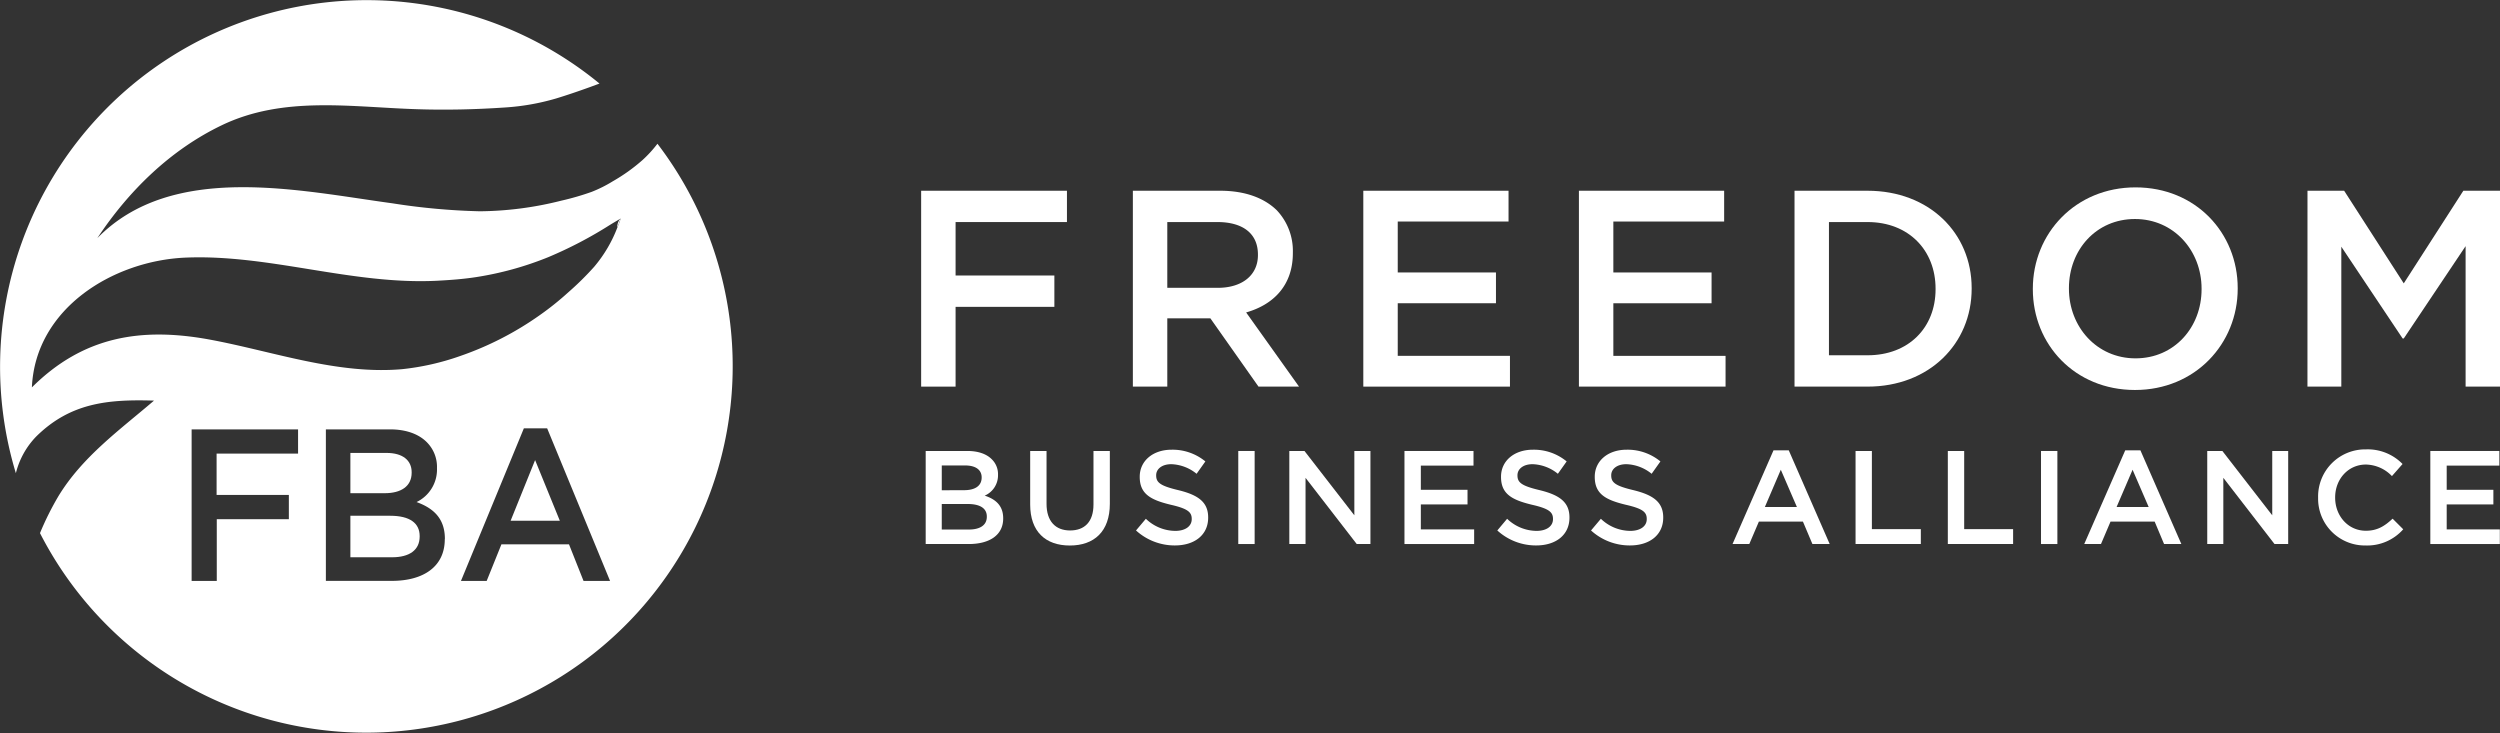 <svg viewBox="0 0 705.8 206.94" xmlns="http://www.w3.org/2000/svg"><rect x="0" y="0" width="705.8" height="206.94" fill="#333333" stroke="none"/><title>FBA logo</title><g data-name="Layer 2" id="Layer_2"><g data-name="Layer 1" id="Layer_1-2"><path style="fill:#fff" d="M110.17,145.61H98.92v11.72h11.77c4.85,0,7.79-2,7.79-5.86v-.13C118.48,147.74,115.77,145.61,110.17,145.61Z"></path><polygon style="fill:#fff" points="144.16 147.01 158.05 147.01 151.07 129.89 144.16 147.01"></polygon><path style="fill:#fff" d="M185.61,40.58a34.37,34.37,0,0,1-4.21,4.6,50.06,50.06,0,0,1-8.4,6,37,37,0,0,1-6,3,74.83,74.83,0,0,1-8.53,2.47,96.72,96.72,0,0,1-23,3,185.86,185.86,0,0,1-24.68-2.25C84.41,53.82,48.66,45.6,27.48,67.23c8.8-13.32,20.59-24.88,35.11-31.86,17.53-8.43,36.73-5.09,55.4-4.53,8.16.26,16.34.06,24.48-.49A66.08,66.08,0,0,0,157,27.8c3.28-1,6.5-2.11,9.71-3.27l2.54-.94a103.5,103.5,0,0,0-164.77,110,22.7,22.7,0,0,1,5.75-10.36c9.66-9.53,20.26-10.53,33.25-10.13-9.68,8.29-20.23,15.85-27,27a82.1,82.1,0,0,0-5.19,10.41A103.46,103.46,0,1,0,185.61,40.58ZM84.15,128.06h-23v11.67H81.55v6.85H61.2V164H54.1V121.22H84.15Zm41.42,24.19c0,7.65-5.94,11.74-14.94,11.74H92V121.22h18.11c4.6,0,8.24,1.35,10.55,3.79a9.85,9.85,0,0,1,2.71,7.08v.12a10.19,10.19,0,0,1-5.77,9.53c4.73,1.72,8,4.59,8,10.4ZM164.74,164l-4.1-10.32H141.56L137.4,164h-7.26l17.76-43.08h6.57L172.23,164Zm9.64-100a38.17,38.17,0,0,1-6.65,11.34,83.46,83.46,0,0,1-7.34,7.23,81.93,81.93,0,0,1-8,6.4,89.28,89.28,0,0,1-22.53,11.56,71.58,71.58,0,0,1-16.38,3.7c-18.27,1.58-36.28-5-54.06-8.32C39.7,92.24,23.39,95.05,9,109.37,10,87,32,73.62,52.34,72.73c23.7-1,47,7.73,71.05,6.53,3.61-.19,7.24-.45,10.85-1a91.2,91.2,0,0,0,20.55-5.66,116.81,116.81,0,0,0,17.42-9.11c1-.61,2-1.19,3-1.79A11.21,11.21,0,0,1,174.38,64Z"></path><path style="fill:#fff" d="M116.22,133.44v-.13c0-3.35-2.53-5.44-7.09-5.44H98.92v11.37h9.69C113.16,139.24,116.22,137.35,116.22,133.44Z"></path><path style="fill:#fff" d="M175.18,61.72c-.22.76-.52,1.5-.8,2.24A11.21,11.21,0,0,0,175.18,61.72Z"></path><path style="fill:#fff" d="M174.38,64c.28-.74.58-1.48.8-2.24C174.47,62.15,174,64.45,174.38,64Z"></path><path style="fill:#fff" d="M260.06,53.85h41.16v8.84H269.78V77.78h27.89v8.85H269.78v22.52h-9.72Z"></path><path style="fill:#fff" d="M319.83,53.85h24.65c6.95,0,12.4,2,16,5.53A16.72,16.72,0,0,1,365,71.31v.15c0,9.09-5.45,14.54-13.19,16.75l14.93,20.94H355.3L341.71,89.87H329.55v19.28h-9.72Zm23.94,27.41c7,0,11.37-3.63,11.37-9.24v-.16c0-5.93-4.26-9.17-11.45-9.17H329.55V81.26Z"></path><path style="fill:#fff" d="M384.89,53.85h41v8.69H394.61V76.92h27.73v8.69H394.61v14.85h31.68v8.69h-41.4Z"></path><path style="fill:#fff" d="M445.76,53.85h41v8.69H455.48V76.92h27.73v8.69H455.48v14.85h31.68v8.69h-41.4Z"></path><path style="fill:#fff" d="M506.63,53.85h20.62c17.39,0,29.39,11.93,29.39,27.49v.16c0,15.56-12,27.65-29.39,27.65H506.63Zm20.62,46.45c11.62,0,19.2-7.82,19.2-18.64V81.5c0-10.83-7.58-18.81-19.2-18.81h-10.9V100.3Z"></path><path style="fill:#fff" d="M573.91,81.66V81.5c0-15.57,12-28.6,29-28.6s28.84,12.88,28.84,28.44v.16c0,15.56-12,28.6-29,28.6S573.91,97.22,573.91,81.66Zm47.64,0V81.5c0-10.75-7.83-19.67-18.81-19.67S584.1,70.59,584.1,81.34v.16c0,10.74,7.82,19.67,18.8,19.67S621.55,92.4,621.55,81.66Z"></path><path style="fill:#fff" d="M651.45,53.85H661.8L678.63,80l16.82-26.15H705.8v55.3h-9.71V69.49L678.63,95.56h-.32L661,69.65v39.5h-9.56Z"></path><path style="fill:#fff" d="M261.34,127.32h11.78c3,0,5.37.82,6.87,2.33a5.84,5.84,0,0,1,1.77,4.35v.07a6.24,6.24,0,0,1-3.76,5.86c3.08,1,5.22,2.82,5.22,6.38v.08c0,4.69-3.87,7.2-9.72,7.2H261.34Zm10.85,11.07c3,0,4.95-1.16,4.95-3.57v-.07c0-2.06-1.65-3.34-4.62-3.34h-6.64v7Zm1.35,11.11c3.15,0,5.06-1.24,5.06-3.6v-.08c0-2.21-1.76-3.53-5.4-3.53h-7.32v7.21Z"></path><path style="fill:#fff" d="M290.84,142.44V127.32h4.62v14.94c0,4.88,2.51,7.5,6.64,7.5s6.61-2.47,6.61-7.32V127.32h4.62v14.9c0,7.84-4.43,11.79-11.3,11.79S290.84,150.06,290.84,142.44Z"></path><path style="fill:#fff" d="M320.72,149.76l2.78-3.3a12.1,12.1,0,0,0,8.3,3.42c2.85,0,4.65-1.32,4.65-3.31v-.07c0-1.88-1.05-2.89-5.93-4-5.59-1.35-8.75-3-8.75-7.84v-.08c0-4.5,3.76-7.62,9-7.62a14.58,14.58,0,0,1,9.53,3.31l-2.48,3.49a11.9,11.9,0,0,0-7.13-2.71c-2.7,0-4.28,1.39-4.28,3.12v.07c0,2,1.2,2.93,6.23,4.13,5.56,1.35,8.45,3.34,8.45,7.7v.07c0,4.92-3.87,7.85-9.39,7.85A16.19,16.19,0,0,1,320.72,149.76Z"></path><path style="fill:#fff" d="M349.59,127.32h4.62v26.27h-4.62Z"></path><path style="fill:#fff" d="M364,127.32h4.28l14.08,18.16V127.32h4.54v26.27h-3.87L368.58,134.9v18.69H364Z"></path><path style="fill:#fff" d="M396.51,127.32H416v4.13H401.13v6.83h13.18v4.13H401.13v7.05h15.05v4.13H396.51Z"></path><path style="fill:#fff" d="M422.72,149.76l2.77-3.3a12.1,12.1,0,0,0,8.3,3.42c2.85,0,4.65-1.32,4.65-3.31v-.07c0-1.88-1.05-2.89-5.93-4-5.59-1.35-8.74-3-8.74-7.84v-.08c0-4.5,3.75-7.62,9-7.62a14.54,14.54,0,0,1,9.53,3.31l-2.48,3.49a11.9,11.9,0,0,0-7.13-2.71c-2.7,0-4.28,1.39-4.28,3.12v.07c0,2,1.2,2.93,6.23,4.13,5.56,1.35,8.45,3.34,8.45,7.7v.07c0,4.92-3.87,7.85-9.38,7.85A16.15,16.15,0,0,1,422.72,149.76Z"></path><path style="fill:#fff" d="M449.18,149.76l2.78-3.3a12.08,12.08,0,0,0,8.29,3.42c2.86,0,4.66-1.32,4.66-3.31v-.07c0-1.88-1.05-2.89-5.93-4-5.6-1.35-8.75-3-8.75-7.84v-.08c0-4.5,3.76-7.62,9-7.62a14.59,14.59,0,0,1,9.54,3.31l-2.48,3.49a11.9,11.9,0,0,0-7.13-2.71c-2.71,0-4.28,1.39-4.28,3.12v.07c0,2,1.2,2.93,6.23,4.13,5.55,1.35,8.45,3.34,8.45,7.7v.07c0,4.92-3.87,7.85-9.39,7.85A16.17,16.17,0,0,1,449.18,149.76Z"></path><path style="fill:#fff" d="M500.7,127.13H505l11.56,26.46h-4.88L509,147.25H496.57l-2.71,6.34h-4.73Zm6.6,16-4.54-10.51-4.5,10.51Z"></path><path style="fill:#fff" d="M523.86,127.32h4.61v22.07h13.82v4.2H523.86Z"></path><path style="fill:#fff" d="M549.91,127.32h4.62v22.07h13.81v4.2H549.91Z"></path><path style="fill:#fff" d="M576.22,127.32h4.62v26.27h-4.62Z"></path><path style="fill:#fff" d="M600,127.13h4.28l11.56,26.46h-4.88l-2.66-6.34H595.85l-2.7,6.34h-4.73Zm6.61,16-4.54-10.51-4.51,10.51Z"></path><path style="fill:#fff" d="M623.15,127.32h4.27l14.08,18.16V127.32H646v26.27h-3.86L627.69,134.9v18.69h-4.54Z"></path><path style="fill:#fff" d="M654.45,140.53v-.07A13.3,13.3,0,0,1,668,126.87,13.71,13.71,0,0,1,678.29,131l-3,3.41a10.44,10.44,0,0,0-7.35-3.26c-5,0-8.68,4.13-8.68,9.27v.08c0,5.14,3.65,9.34,8.68,9.34,3.22,0,5.29-1.31,7.54-3.41l3,3A13.57,13.57,0,0,1,667.82,154,13.21,13.21,0,0,1,654.45,140.53Z"></path><path style="fill:#fff" d="M686.13,127.32h19.49v4.13H690.75v6.83h13.18v4.13H690.75v7.05h15v4.13H686.13Z"></path></g></g></svg>